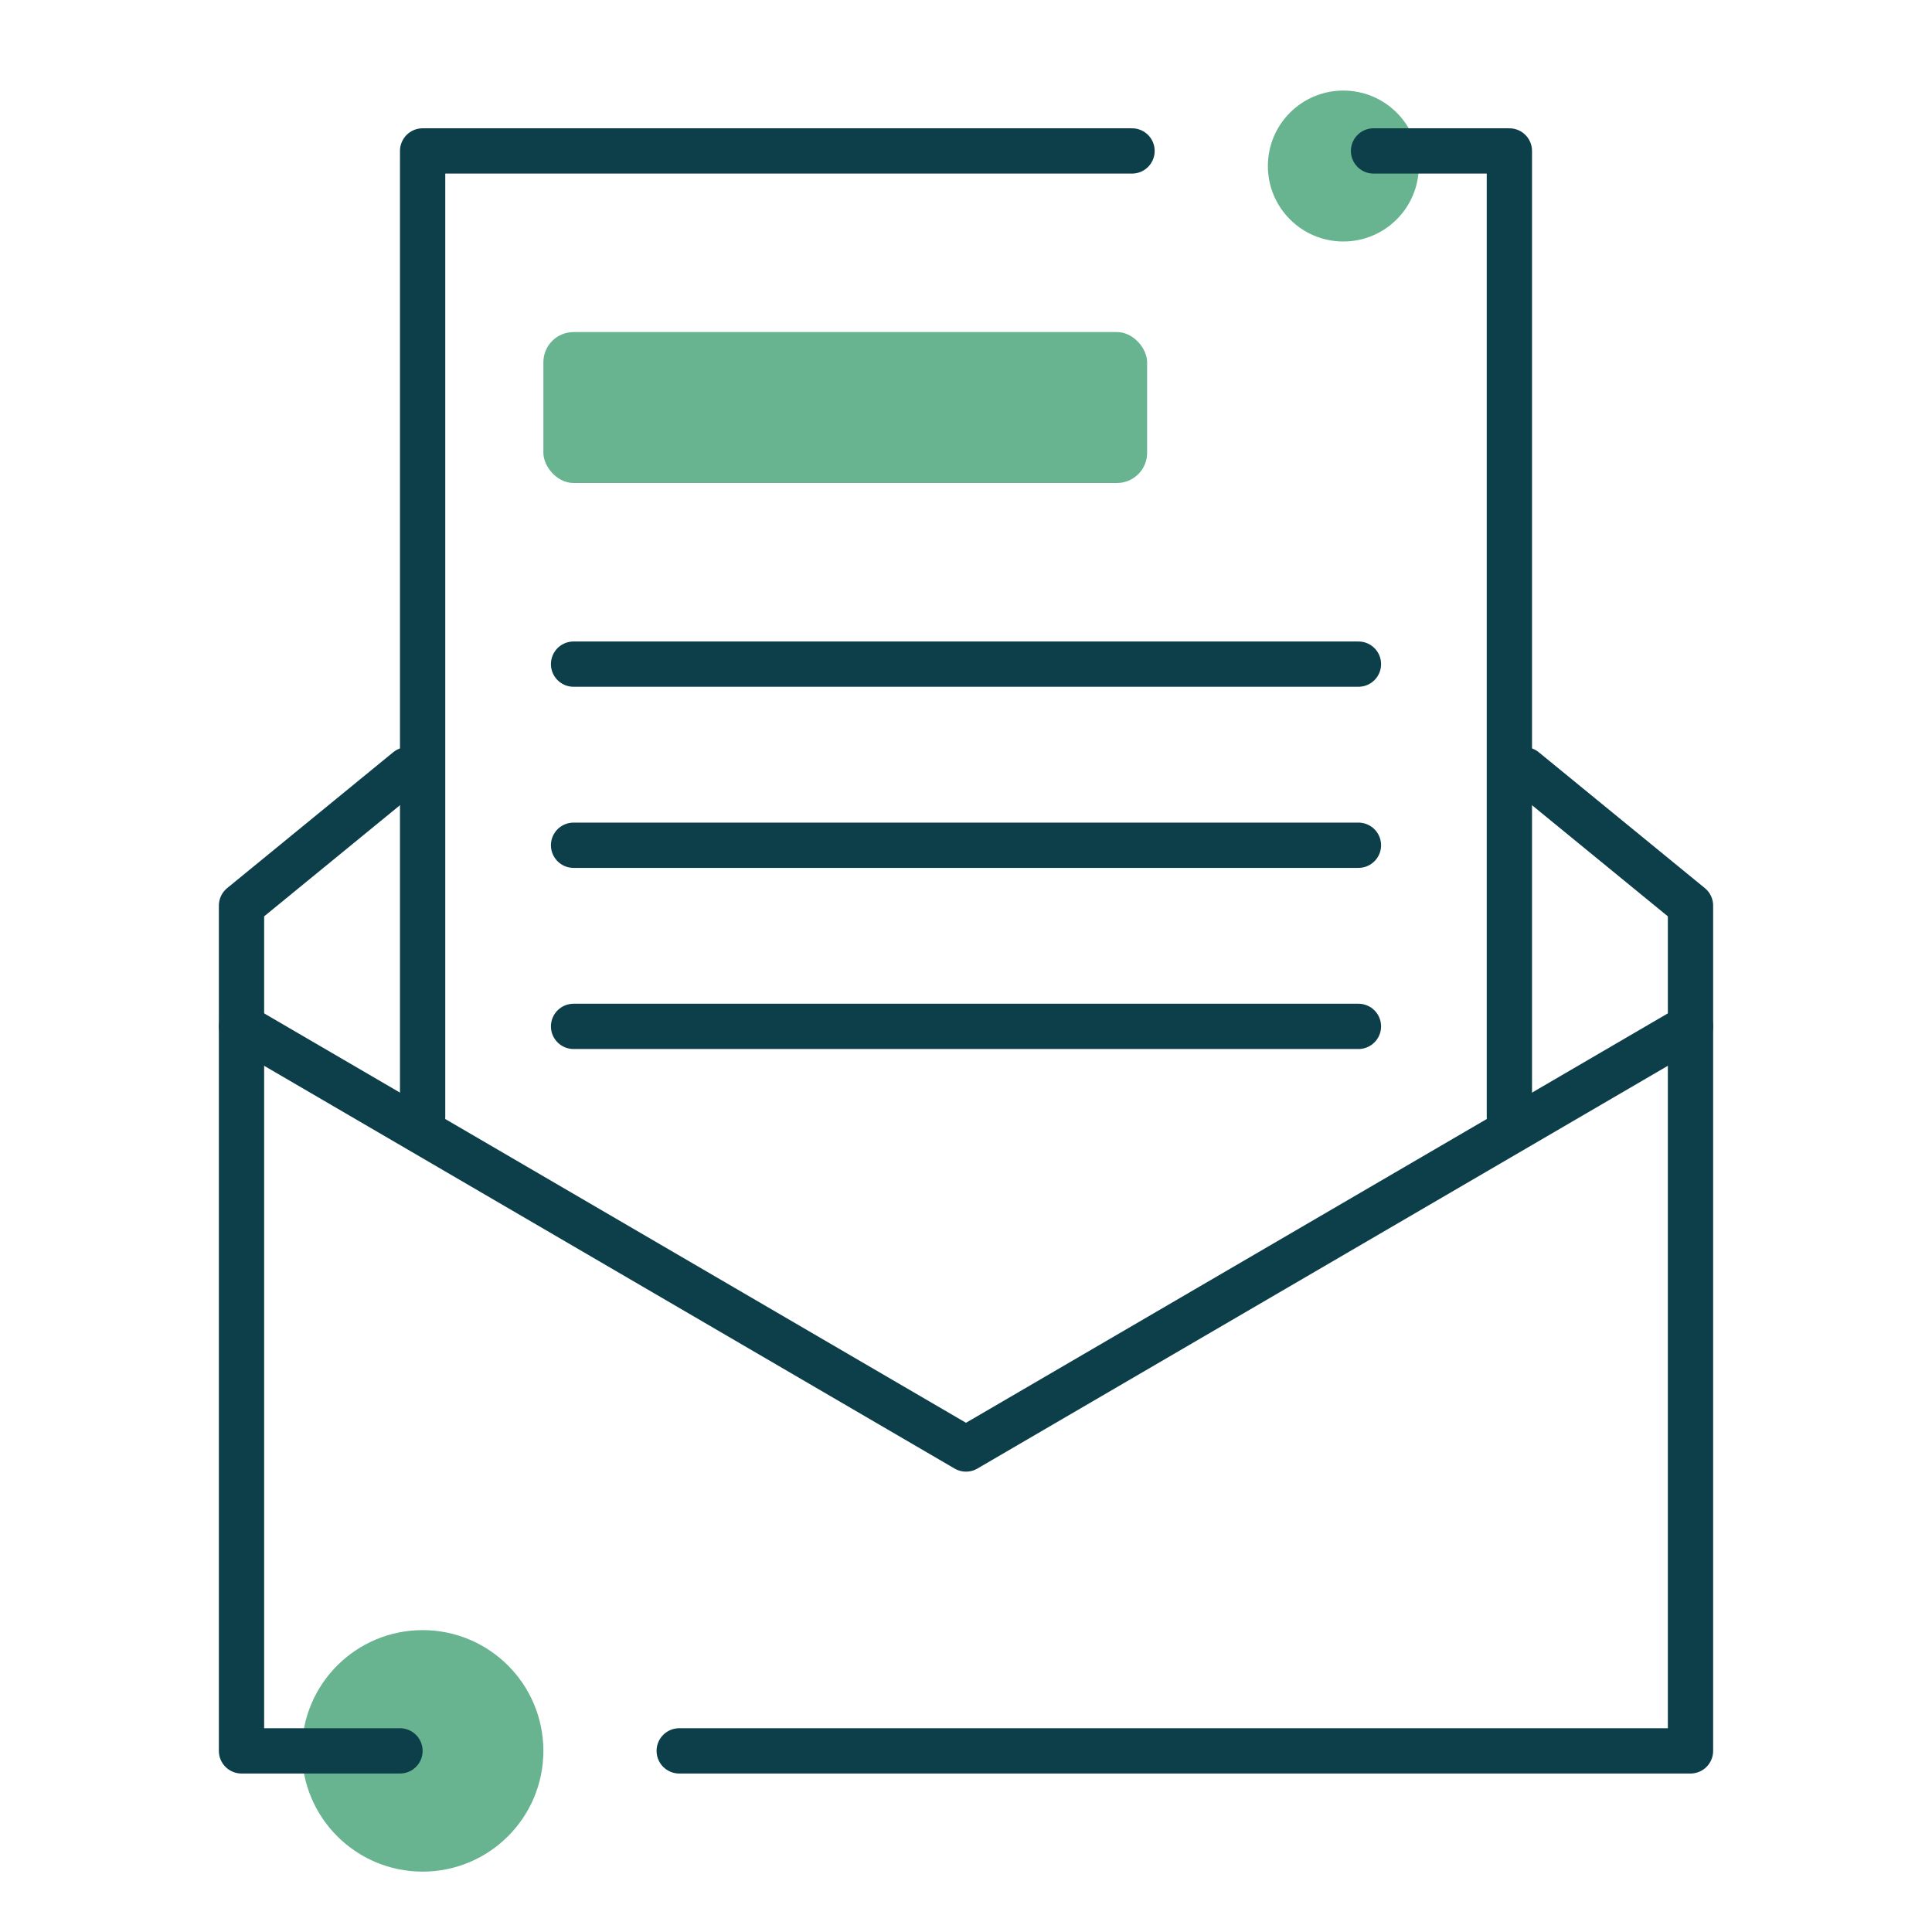 <?xml version="1.0" encoding="UTF-8"?>
<svg xmlns="http://www.w3.org/2000/svg" width="64" height="64" viewBox="0 0 64 64" fill="none">
  <circle cx="44.5" cy="5.5" r="2.5" fill="#68B490"></circle>
  <circle cx="14" cy="58" r="4" fill="#68B490"></circle>
  <path d="M50 37V5H45.5M14 37V5H32H37.5" stroke="#0D3F4A" stroke-width="1.5" stroke-linecap="round" stroke-linejoin="round"></path>
  <path d="M50.5 25.5L56 30V58H32H22.5M13.5 25.5L8 30V58H13.25" stroke="#0D3F4A" stroke-width="1.5" stroke-linecap="round" stroke-linejoin="round"></path>
  <path d="M8 34L32 48L56 34" stroke="#0D3F4A" stroke-width="1.5" stroke-linecap="round" stroke-linejoin="round"></path>
  <path d="M19 22H45" stroke="#0D3F4A" stroke-width="1.5" stroke-linecap="round"></path>
  <path d="M19 28H45" stroke="#0D3F4A" stroke-width="1.5" stroke-linecap="round"></path>
  <path d="M19 34H45" stroke="#0D3F4A" stroke-width="1.5" stroke-linecap="round"></path>
  <rect x="18" y="11" width="20" height="5" rx="1" fill="#68B490"></rect>
</svg>

